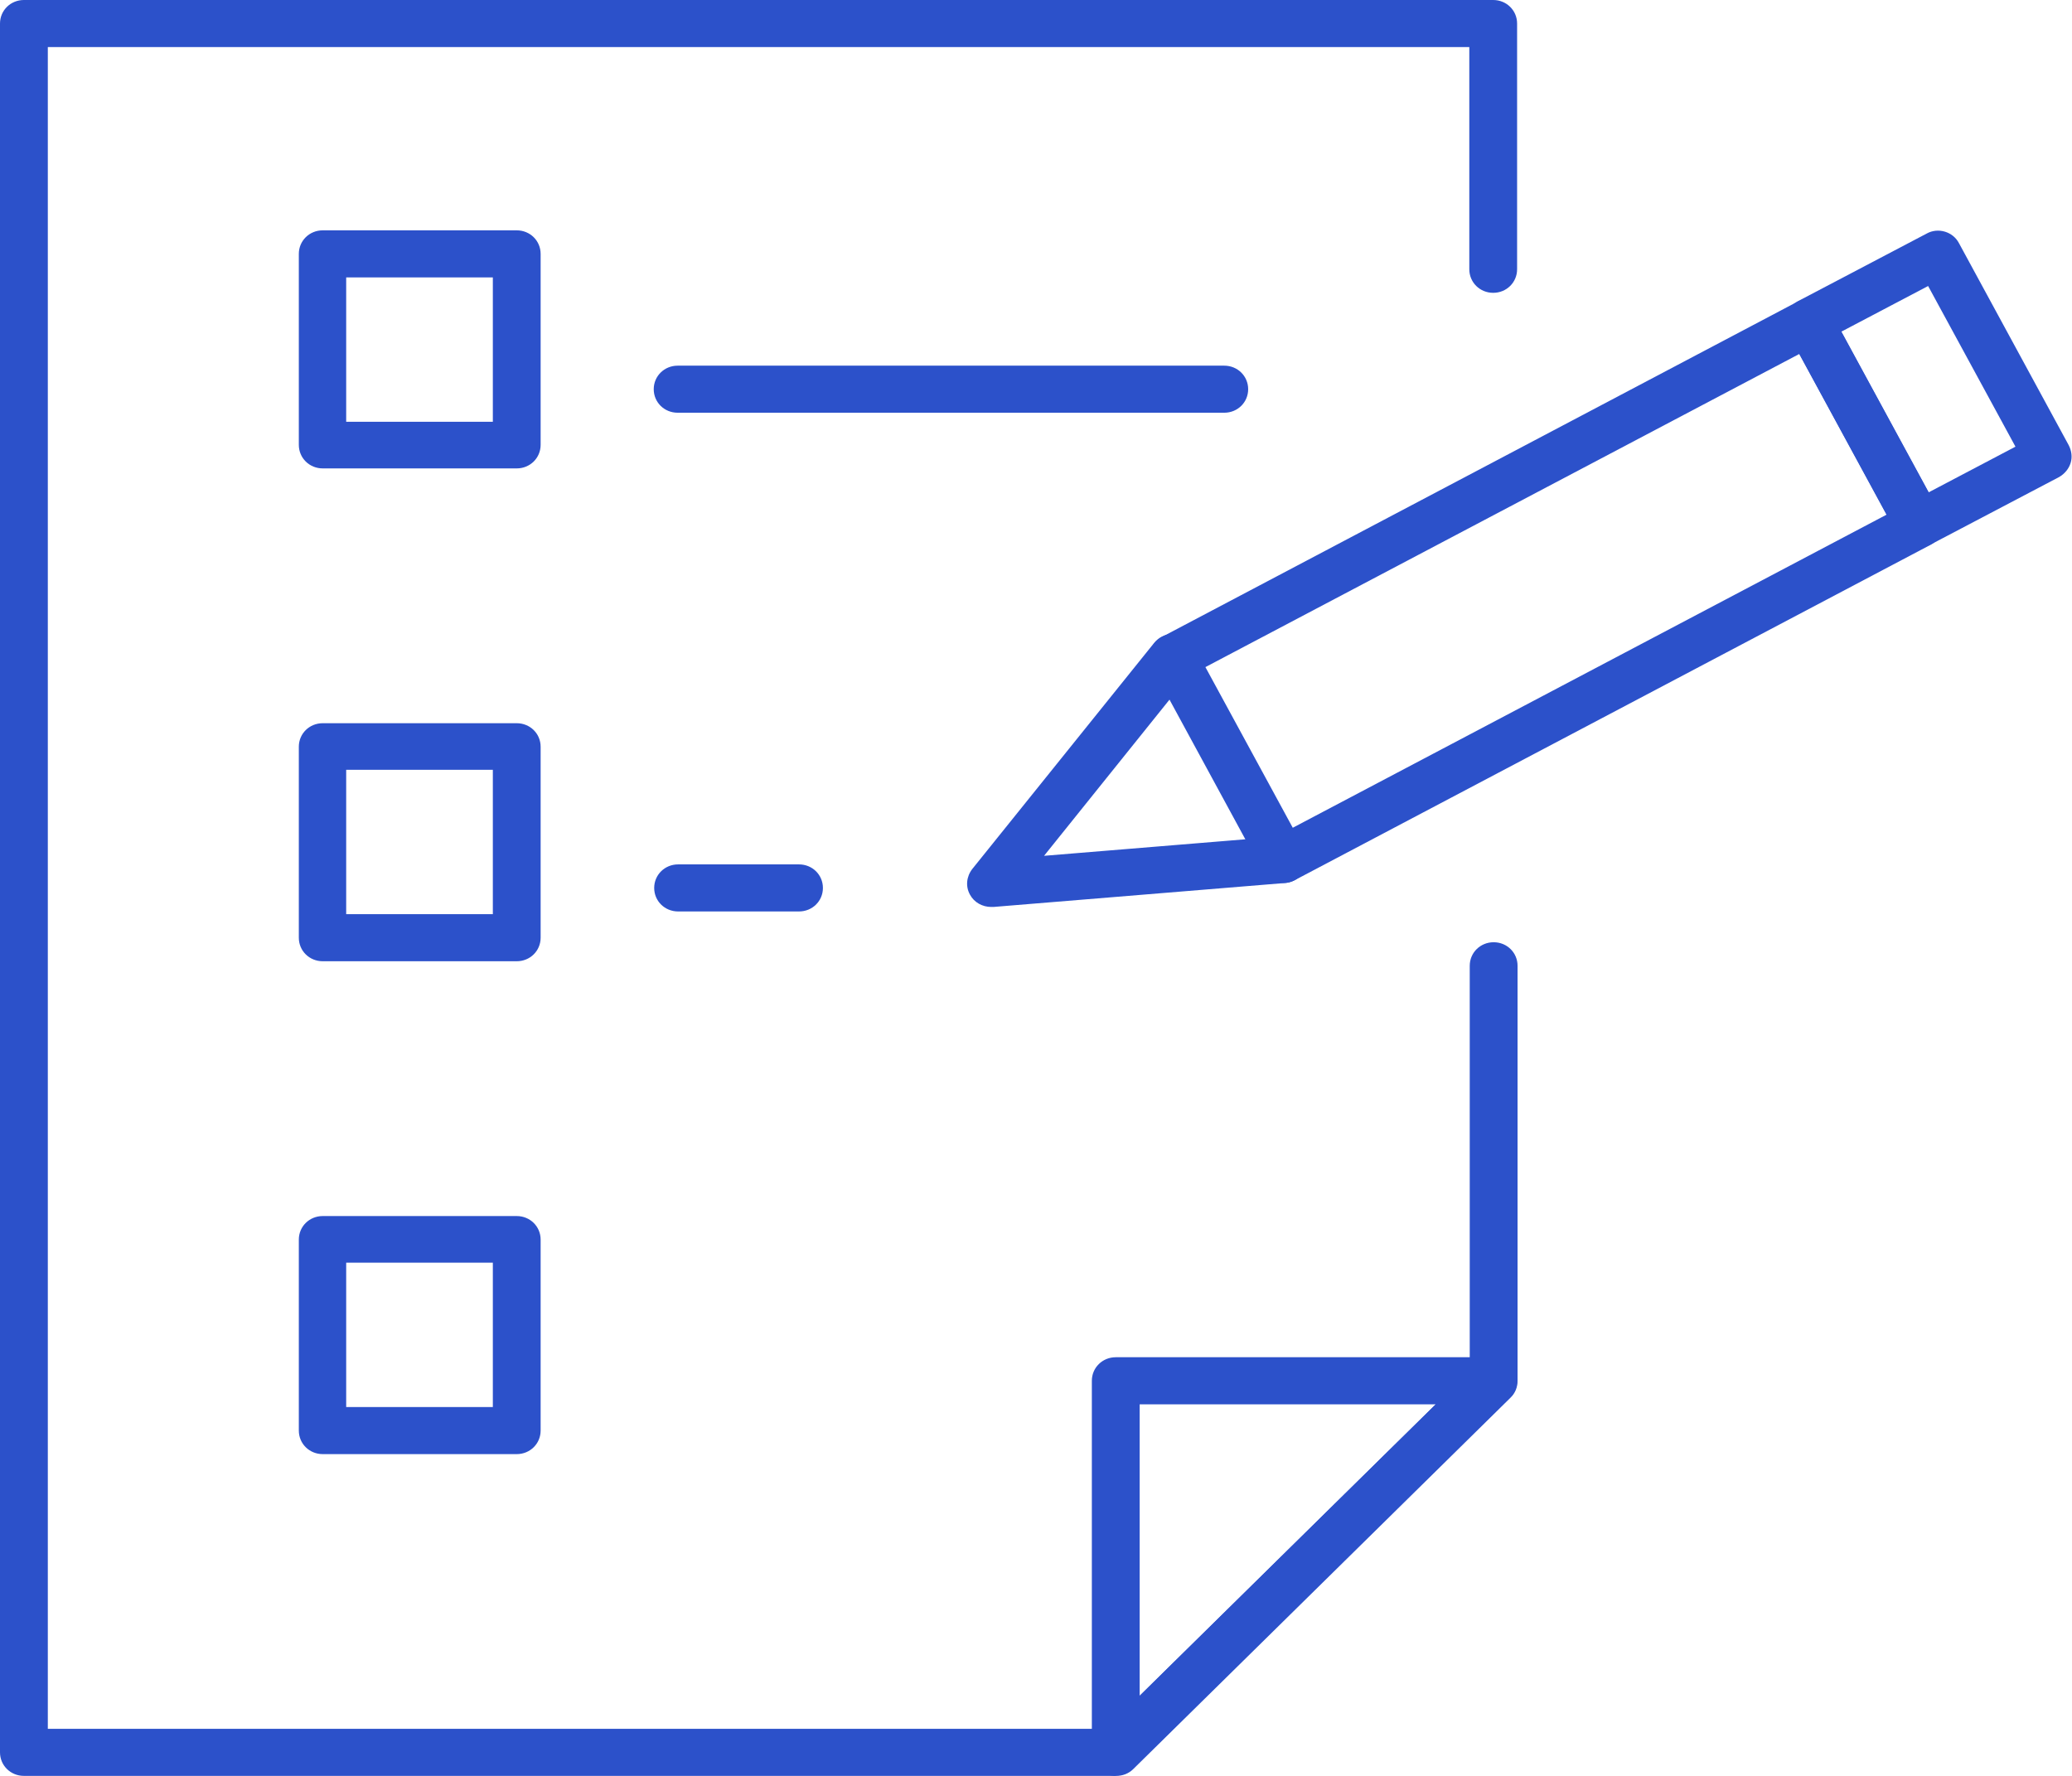 <svg width="63" height="54" viewBox="0 0 63 54" fill="none" xmlns="http://www.w3.org/2000/svg">
<g clip-path="url(#clip0_2036_1163)">
<path d="M33.925 54H0.727C0.322 54 0 53.684 0 53.284V0.716C0 0.317 0.322 0 0.727 0H45.401C45.807 0 46.128 0.317 46.128 0.716V8.188C46.128 8.587 45.807 8.904 45.401 8.904C44.996 8.904 44.675 8.587 44.675 8.188V1.431H1.454V52.569H33.632L44.688 41.684V29.367C44.688 28.968 45.01 28.651 45.415 28.651C45.821 28.651 46.142 28.968 46.142 29.367V41.986C46.142 42.179 46.072 42.358 45.933 42.495L34.456 53.794C34.317 53.931 34.135 54 33.939 54H33.925Z" fill="#2C51CA"/>
<path d="M33.925 54C33.827 54 33.743 53.986 33.646 53.945C33.38 53.835 33.198 53.573 33.198 53.284V41.986C33.198 41.587 33.52 41.27 33.925 41.27H45.401C45.695 41.27 45.961 41.449 46.072 41.711C46.184 41.972 46.128 42.289 45.919 42.481L34.442 53.78C34.303 53.917 34.121 53.986 33.925 53.986V54ZM34.652 42.702V51.564L43.654 42.702H34.652Z" fill="#2C51CA"/>
<path d="M15.711 14.243H9.813C9.407 14.243 9.086 13.926 9.086 13.527V7.72C9.086 7.321 9.407 7.004 9.813 7.004H15.711C16.117 7.004 16.438 7.321 16.438 7.72V13.527C16.438 13.926 16.117 14.243 15.711 14.243ZM10.526 12.825H14.985V8.436H10.526V12.825Z" fill="#2C51CA"/>
<path d="M15.711 29.229H9.813C9.407 29.229 9.086 28.913 9.086 28.514V22.706C9.086 22.307 9.407 21.991 9.813 21.991H15.711C16.117 21.991 16.438 22.307 16.438 22.706V28.514C16.438 28.913 16.117 29.229 15.711 29.229ZM10.526 27.798H14.985V23.408H10.526V27.798Z" fill="#2C51CA"/>
<path d="M15.711 44.216H9.813C9.407 44.216 9.086 43.899 9.086 43.5V37.693C9.086 37.294 9.407 36.977 9.813 36.977H15.711C16.117 36.977 16.438 37.294 16.438 37.693V43.5C16.438 43.899 16.117 44.216 15.711 44.216ZM10.526 42.784H14.985V38.395H10.526V42.784Z" fill="#2C51CA"/>
<path d="M39.027 26.849C38.957 26.849 38.888 26.849 38.818 26.821C38.636 26.766 38.482 26.642 38.384 26.477L35.044 20.326C34.848 19.982 34.988 19.541 35.337 19.363L54.669 9.165C55.018 8.973 55.466 9.11 55.647 9.454L58.988 15.606C59.184 15.95 59.044 16.39 58.695 16.569L39.363 26.766C39.251 26.821 39.139 26.849 39.027 26.849ZM36.651 20.285L39.307 25.17L57.367 15.647L54.711 10.762L36.651 20.285Z" fill="#2C51CA"/>
<path d="M58.345 16.651C58.094 16.651 57.842 16.514 57.702 16.28L54.361 10.128C54.278 9.963 54.25 9.771 54.306 9.592C54.361 9.413 54.487 9.261 54.655 9.165L58.583 7.101C58.932 6.908 59.38 7.046 59.561 7.39L62.902 13.541C62.986 13.706 63.014 13.899 62.958 14.078C62.902 14.257 62.776 14.408 62.609 14.505L58.681 16.569C58.569 16.624 58.457 16.651 58.345 16.651ZM55.983 10.087L58.639 14.972L61.281 13.582L58.625 8.697L55.983 10.087Z" fill="#2C51CA"/>
<path d="M30.137 27.578C29.872 27.578 29.62 27.441 29.494 27.207C29.354 26.959 29.382 26.656 29.564 26.422L35.099 19.541C35.351 19.239 35.798 19.184 36.12 19.431C36.427 19.679 36.483 20.119 36.232 20.436L31.745 26.023L38.957 25.431C39.349 25.404 39.712 25.693 39.74 26.078C39.768 26.463 39.475 26.821 39.083 26.849L30.207 27.578C30.207 27.578 30.165 27.578 30.151 27.578H30.137Z" fill="#2C51CA"/>
<path d="M37.224 12.55H20.604C20.199 12.55 19.877 12.234 19.877 11.835C19.877 11.436 20.199 11.119 20.604 11.119H37.224C37.63 11.119 37.951 11.436 37.951 11.835C37.951 12.234 37.63 12.55 37.224 12.55Z" fill="#2C51CA"/>
<path d="M24.294 27.715H20.618C20.213 27.715 19.891 27.399 19.891 27C19.891 26.601 20.213 26.284 20.618 26.284H24.294C24.7 26.284 25.021 26.601 25.021 27C25.021 27.399 24.7 27.715 24.294 27.715Z" fill="#2C51CA"/>
</g>
<defs>
<clipPath id="clip0_2036_1163">
<rect width="63" height="54" fill="white"/>
</clipPath>
</defs>
</svg>

